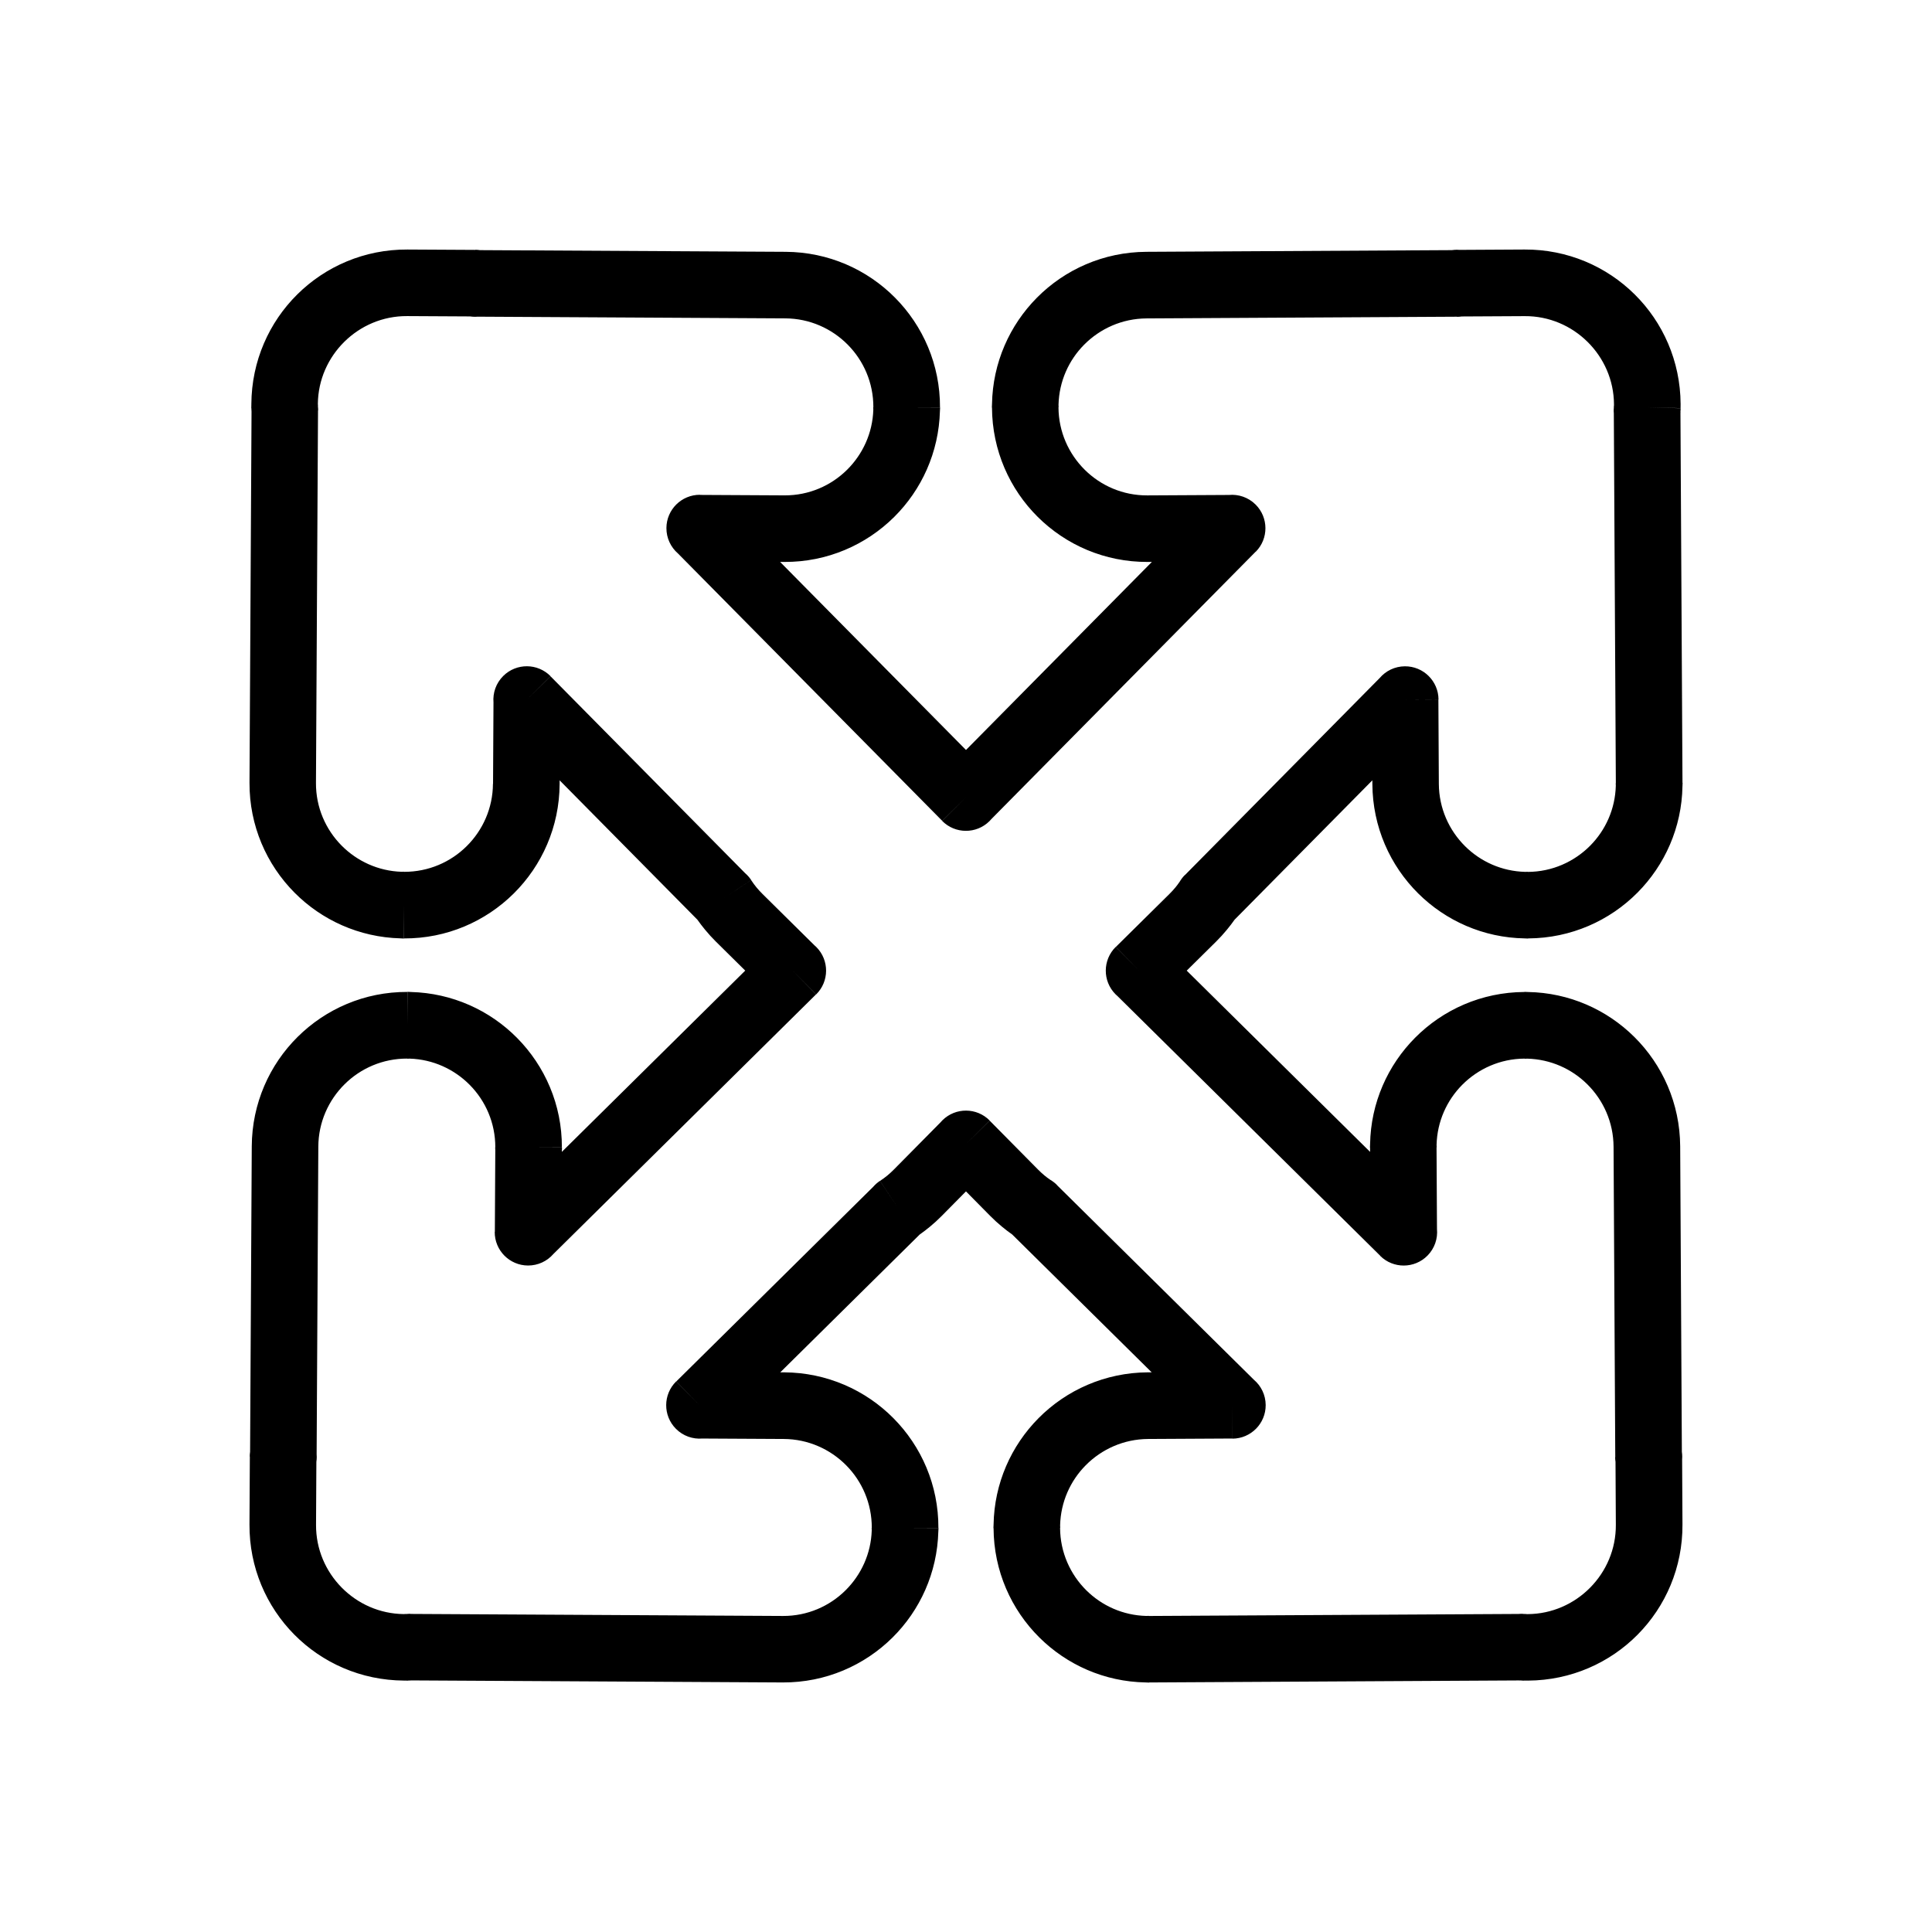 <?xml version="1.0" encoding="UTF-8"?>
<!-- Uploaded to: ICON Repo, www.iconrepo.com, Generator: ICON Repo Mixer Tools -->
<svg fill="#000000" width="800px" height="800px" version="1.1" viewBox="144 144 512 512" xmlns="http://www.w3.org/2000/svg">
 <path d="m292.31 350.79-0.004 0.996c-0.062 11.352-4.703 21.602-12.156 28.992-7.465 7.402-17.742 11.957-29.062 11.914v-8.82l-0.035 8.855c-0.305 0-0.605-0.02-0.902-0.051-11-0.285-20.914-4.871-28.117-12.133-7.398-7.461-11.957-17.746-11.914-29.082v-0.051l0.539-98.285c-0.004-0.086-0.008-0.227-0.016-0.445h-0.016c0-0.09 0.004-0.18 0.004-0.27l-0.008-0.211h-0.031c-0.012-0.309-0.004-0.617 0.02-0.922v-0.215c0.066-11.398 4.719-21.672 12.191-29.062 7.473-7.391 17.785-11.934 29.168-11.871l17.977 0.098-0.035 8.82v-0.141l0.035-8.625h0.012v-0.09c0.43 0.004 0.852 0.035 1.262 0.098l80.98 0.445c11.352 0.062 21.602 4.703 28.992 12.156 7.402 7.465 11.957 17.742 11.914 29.062h-8.82l8.855 0.035c0 0.305-0.02 0.605-0.051 0.906-0.285 11-4.871 20.914-12.133 28.117-7.461 7.398-17.746 11.957-29.082 11.91h-0.051l-1.094-0.008 49.266 49.84 49.266-49.84-1.094 0.008h-0.051c-11.34 0.043-21.621-4.512-29.082-11.91-7.449-7.387-12.086-17.629-12.148-28.969v-0.039h-0.035c0-0.305 0.012-0.609 0.039-0.906 0.184-10.984 4.695-20.93 11.906-28.207 7.391-7.453 17.641-12.094 28.992-12.156l80.977-0.445c0.43-0.062 0.867-0.098 1.312-0.098 0.246 0 0.492 0.012 0.734 0.031l17.207-0.094c11.383-0.062 21.695 4.481 29.168 11.871s12.129 17.664 12.191 29.062c0.004 0.445-0.004 0.797-0.012 1.094l-8.82-0.242 8.852 0.273c-0.008 0.254-0.027 0.504-0.055 0.754l-0.008 0.184v0.07h0.02c-0.004 0.086-0.012 0.172-0.02 0.258l0.539 97.953v0.039h0.035c0 0.305-0.012 0.609-0.039 0.906-0.184 10.977-4.695 20.918-11.906 28.191-7.387 7.449-17.629 12.086-28.969 12.148h-0.039v0.035c-0.305 0-0.609-0.012-0.906-0.039-10.984-0.184-20.93-4.695-28.203-11.906-7.453-7.391-12.094-17.641-12.156-28.992l-0.004-0.996-36.516 36.941c-0.605 0.867-1.281 1.75-2.027 2.652-0.922 1.121-1.883 2.176-2.871 3.152l-7.781 7.691 48.598 48.035-0.008-1.094v-0.039h-0.035c0-0.305 0.012-0.609 0.039-0.906 0.184-10.977 4.695-20.918 11.906-28.188 7.387-7.449 17.629-12.086 28.969-12.148h0.039v-0.035c0.305 0 0.609 0.012 0.906 0.039 10.984 0.184 20.93 4.695 28.203 11.906 7.453 7.391 12.094 17.641 12.156 28.992l0.445 80.973c0.062 0.414 0.094 0.84 0.098 1.273 0 0.262-0.008 0.523-0.031 0.777l0.094 17.207c0.062 11.383-4.481 21.695-11.871 29.168s-17.664 12.129-29.066 12.191c-0.461 0.004-0.828-0.004-1.129-0.012h-0.008v0.031c-0.254-0.008-0.504-0.027-0.75-0.055l-0.184-0.008h-0.066v0.02c-0.086-0.004-0.172-0.012-0.258-0.02l-97.953 0.535h-0.039v0.035c-0.305 0-0.609-0.012-0.906-0.039-10.977-0.184-20.918-4.695-28.191-11.906-7.449-7.387-12.086-17.629-12.148-28.969v-0.039h-0.035c0-0.305 0.012-0.609 0.039-0.906 0.184-10.984 4.691-20.93 11.906-28.207 7.391-7.453 17.641-12.094 28.992-12.156l0.996-0.004-36.945-36.516c-0.867-0.605-1.75-1.281-2.652-2.023-1.121-0.922-2.172-1.879-3.152-2.871l-6.461-6.539-6.461 6.539c-0.977 0.988-2.031 1.945-3.152 2.871-0.902 0.742-1.785 1.418-2.652 2.023l-36.945 36.516 0.996 0.004c11.352 0.062 21.602 4.703 28.992 12.156 7.402 7.465 11.957 17.742 11.914 29.062h-8.82l8.855 0.035c0 0.305-0.02 0.605-0.051 0.902-0.285 11-4.871 20.914-12.133 28.117-7.461 7.398-17.746 11.957-29.082 11.91h-0.051l-98.281-0.539-0.449 0.016v0.016c-0.094 0-0.191-0.004-0.285-0.008l-0.203 0.008h-0.004v0.031c-0.309 0.008-0.609 0.004-0.91-0.02h-0.219c-11.402-0.062-21.676-4.719-29.066-12.191-7.391-7.473-11.934-17.789-11.871-29.168l0.098-17.977h0.055v-0.012h-0.09c0.004-0.43 0.035-0.855 0.098-1.27l0.445-80.973c0.062-11.352 4.703-21.602 12.156-28.992 7.465-7.402 17.742-11.957 29.062-11.914v8.82l0.035-8.855c0.305 0 0.605 0.02 0.902 0.051 11 0.281 20.918 4.871 28.117 12.133 7.398 7.461 11.957 17.734 11.91 29.047h-8.82l8.855 0.035c0 0.27-0.016 0.531-0.039 0.797l-0.004 0.355 48.598-48.035-7.781-7.691c-0.988-0.977-1.949-2.031-2.871-3.152-0.742-0.902-1.418-1.789-2.027-2.652l-36.516-36.941zm-17.648 0.926 0.117-21.566c-0.207-2.519 0.66-5.109 2.602-7.027 3.477-3.438 9.086-3.406 12.523 0.074l-6.297 6.227 6.297-6.191 51.582 52.184c0.594 0.516 1.129 1.113 1.582 1.801l-7.379 4.898 7.367-4.879c0.484 0.73 0.961 1.379 1.426 1.941 0.477 0.578 1.016 1.168 1.625 1.77l13.691 13.535c0.195 0.164 0.383 0.34 0.566 0.523 3.438 3.477 3.406 9.086-0.074 12.523l-6.227-6.297 6.191 6.297-69.609 68.801c-1.633 1.879-4.047 3.059-6.731 3.047-4.891-0.027-8.836-4.016-8.809-8.906h0.035l0.117-21.652c-0.02-0.254-0.031-0.508-0.031-0.766h0.035c0.016-6.457-2.582-12.312-6.793-16.559-4.094-4.129-9.699-6.75-15.895-6.945-0.223 0.016-0.445 0.023-0.672 0.023v-0.035c-6.469-0.016-12.328 2.582-16.574 6.793-4.273 4.234-6.934 10.086-6.969 16.539l-0.449 81.492c0.02 0.258 0.031 0.516 0.031 0.777-0.004 0.434-0.035 0.855-0.098 1.273l-0.09 16.691c-0.035 6.465 2.574 12.352 6.82 16.645 4.223 4.269 10.031 6.938 16.438 7.004 0.203-0.02 0.406-0.035 0.613-0.039v0.027c0.371-0.047 0.75-0.066 1.137-0.066v0.035l98.703 0.539h0.051c6.449 0.023 12.305-2.574 16.559-6.793 4.129-4.094 6.75-9.699 6.945-15.895-0.016-0.223-0.023-0.445-0.023-0.672h0.035c0.016-6.469-2.582-12.328-6.793-16.574-4.234-4.273-10.086-6.934-16.539-6.969l-21.566-0.117c-2.519 0.207-5.113-0.66-7.027-2.602-3.438-3.477-3.406-9.086 0.074-12.523l6.227 6.297-6.191-6.297 52.188-51.582c0.512-0.594 1.113-1.125 1.797-1.582l4.902 7.375-4.879-7.367c0.73-0.484 1.379-0.961 1.941-1.426 0.574-0.477 1.164-1.016 1.766-1.625l12.305-12.449c0.164-0.195 0.34-0.383 0.523-0.566 3.477-3.438 9.086-3.406 12.523 0.074l-6.297 6.227 6.297-6.191 12.758 12.906c0.602 0.609 1.191 1.148 1.766 1.625 0.449 0.371 0.949 0.746 1.504 1.129 0.637 0.371 1.238 0.824 1.785 1.367l-0.02 0.02 52.223 51.617c1.898 1.613 3.106 4.012 3.121 6.699 0.027 4.891-3.918 8.879-8.809 8.906l-0.047-8.855 0.035 8.82-22.332 0.121c-6.453 0.035-12.305 2.695-16.539 6.969-4.07 4.106-6.629 9.711-6.785 15.918 0.016 0.211 0.027 0.426 0.027 0.645h-0.035v0.066c0.035 6.441 2.691 12.285 6.957 16.516 4.102 4.066 9.703 6.629 15.902 6.785 0.211-0.016 0.426-0.027 0.641-0.027v0.035h0.066l97.914-0.535c0.43-0.039 0.867-0.051 1.309-0.027v0.023l0.078 0.004c0.184-0.004 0.367-0.004 0.551 0v0.031c0.234 0.008 0.414 0.012 0.5 0.012 6.445-0.035 12.297-2.711 16.543-7.004 4.246-4.293 6.856-10.18 6.82-16.645l-0.09-16.691c-0.062-0.414-0.094-0.84-0.098-1.27h0.09v-0.012h-0.055l-0.453-82.258c-0.035-6.453-2.695-12.305-6.969-16.539-4.106-4.07-9.711-6.629-15.918-6.785-0.211 0.016-0.426 0.027-0.645 0.027v-0.035h-0.07c-6.441 0.035-12.281 2.691-16.516 6.957-4.066 4.102-6.629 9.703-6.785 15.902 0.016 0.211 0.027 0.426 0.027 0.641h-0.035v0.066l0.117 21.59c0.234 2.516-0.605 5.113-2.519 7.051-3.438 3.477-9.047 3.512-12.523 0.074l0.02-0.02-69.625-68.816c-0.195-0.164-0.383-0.34-0.566-0.523-3.438-3.477-3.406-9.086 0.074-12.523l6.227 6.297-6.191-6.297 14.152-13.988c0.609-0.602 1.148-1.191 1.625-1.77 0.371-0.449 0.746-0.949 1.129-1.504 0.371-0.637 0.824-1.238 1.367-1.785l0.02 0.02 51.613-52.219c1.613-1.898 4.012-3.106 6.699-3.121 4.891-0.027 8.879 3.918 8.906 8.809l-8.855 0.047 8.82-0.035 0.121 22.332c0.035 6.453 2.695 12.301 6.969 16.539 4.106 4.07 9.711 6.629 15.918 6.785 0.211-0.016 0.426-0.027 0.645-0.027v0.035h0.066c6.441-0.035 12.285-2.691 16.516-6.957 4.066-4.102 6.629-9.703 6.785-15.902-0.016-0.211-0.027-0.426-0.027-0.641h0.035v-0.066l-0.535-97.914c-0.039-0.43-0.051-0.867-0.027-1.309h0.023l0.004-0.082c-0.004-0.18-0.004-0.355 0-0.539h0.031v-0.004c0.008-0.23 0.012-0.41 0.012-0.508-0.035-6.445-2.711-12.297-7.004-16.543-4.293-4.246-10.18-6.856-16.645-6.82l-16.699 0.09c-0.414 0.062-0.832 0.094-1.262 0.098v-0.09h-0.012l-0.035-8.625v-0.141l0.035 8.82-82.258 0.453c-6.453 0.035-12.301 2.695-16.539 6.969-4.07 4.106-6.629 9.711-6.785 15.918 0.016 0.211 0.027 0.426 0.027 0.641h-0.035v0.066c0.035 6.441 2.691 12.285 6.957 16.516 4.254 4.219 10.109 6.816 16.562 6.793h0.051l21.59-0.117c2.516-0.234 5.113 0.605 7.051 2.519 3.477 3.438 3.512 9.047 0.074 12.523l-0.02-0.02-70.047 70.867c-0.164 0.195-0.34 0.383-0.523 0.566-3.477 3.438-9.086 3.406-12.523-0.074l6.297-6.227-6.297 6.191-70.027-70.852c-1.879-1.633-3.059-4.047-3.047-6.731 0.027-4.891 4.012-8.836 8.906-8.809v0.035l22.367 0.121h0.051c6.449 0.023 12.309-2.574 16.562-6.793 4.129-4.094 6.75-9.699 6.945-15.895-0.016-0.223-0.023-0.445-0.023-0.672h0.035c0.016-6.469-2.582-12.328-6.793-16.578-4.234-4.273-10.082-6.934-16.539-6.969l-81.492-0.449c-0.242 0.02-0.484 0.031-0.734 0.031-0.445 0-0.883-0.035-1.312-0.098l-16.695-0.09c-6.465-0.035-12.352 2.574-16.645 6.82-4.269 4.223-6.938 10.031-7.004 16.438 0.02 0.199 0.035 0.398 0.039 0.602h-0.027c0.047 0.375 0.07 0.758 0.066 1.145h-0.035l-0.543 98.703v0.051c-0.023 6.449 2.574 12.305 6.793 16.559 4.094 4.129 9.699 6.75 15.895 6.945 0.223-0.016 0.445-0.023 0.672-0.023v0.035c6.469 0.016 12.328-2.582 16.574-6.793 4.273-4.234 6.934-10.082 6.969-16.539zm-24.516 40.961c-4.465-0.469-7.934-4.254-7.918-8.84m150.87-130.95c-0.469 4.465-4.254 7.934-8.84 7.918m40.27-8.891v0.012m147.71 99.602v-0.012m-23.359 23.531h0.012m-24.16 73v0.012m23.359-23.531h-0.012m-99.602 147.71h0.012m-23.531-23.359v0.012m-32.281 0.961c-0.469 4.465-4.254 7.934-8.84 7.918m-130.95-150.87c4.465 0.469 7.934 4.254 7.918 8.84"/>
</svg>
